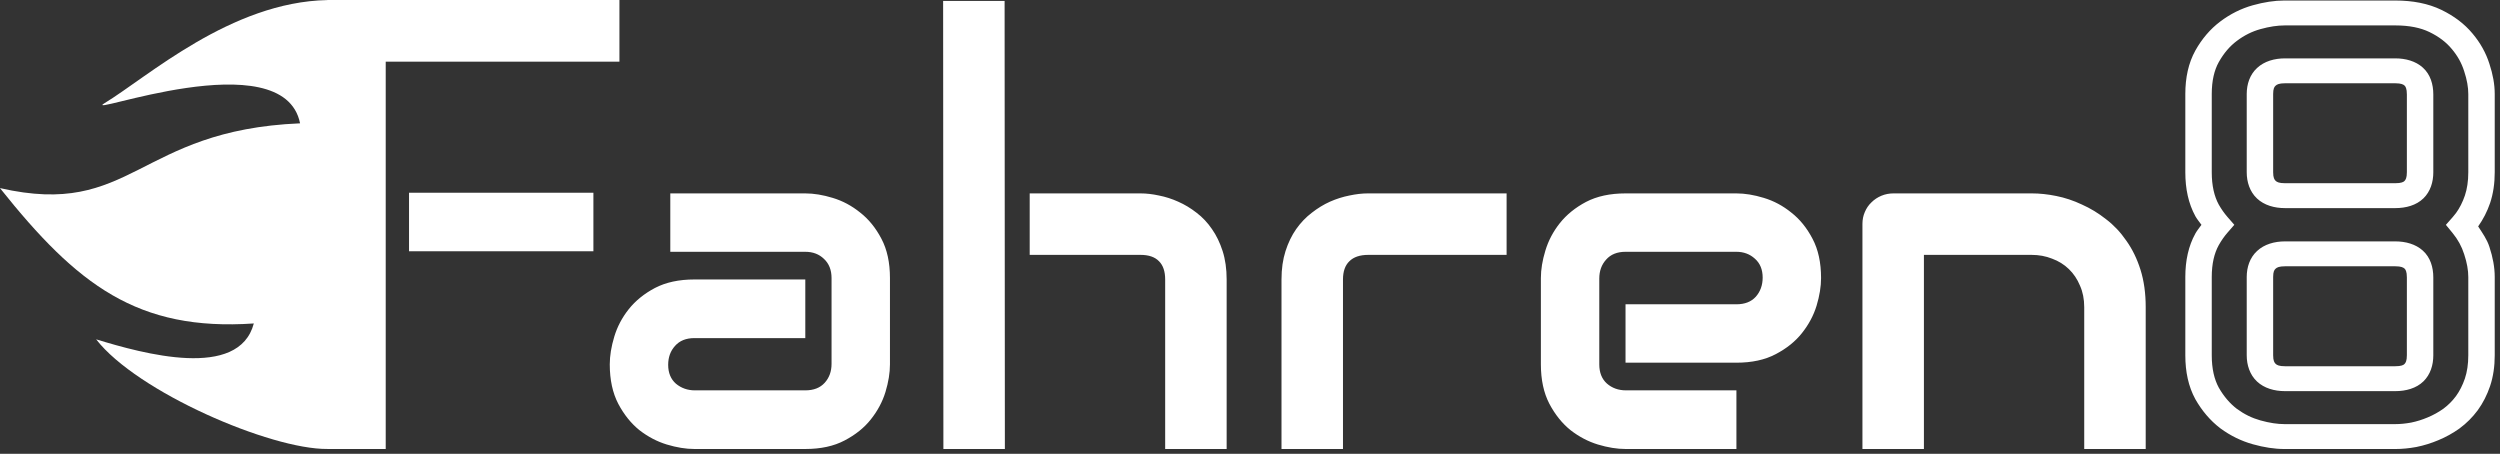 <svg width="303" height="55" viewBox="0 0 303 55" fill="none" xmlns="http://www.w3.org/2000/svg">
<rect x="0" y="0" width="303" height="55" fill="#333333" stroke="none"/>
<g clip-path="url(#clip0_44_3693)">
<path d="M107.863 44.159C107.863 45.191 107.681 46.308 107.318 47.512C106.955 48.696 106.363 49.804 105.541 50.836C104.739 51.849 103.679 52.699 102.361 53.386C101.061 54.074 99.476 54.418 97.603 54.418H84.163C83.132 54.418 82.014 54.237 80.811 53.874C79.626 53.511 78.518 52.928 77.486 52.126C76.474 51.304 75.624 50.244 74.936 48.945C74.248 47.626 73.904 46.031 73.904 44.159C73.904 43.127 74.086 42.01 74.449 40.806C74.812 39.602 75.394 38.494 76.197 37.482C77.018 36.45 78.079 35.59 79.378 34.903C80.696 34.215 82.291 33.871 84.163 33.871H97.603V40.978H84.163C83.151 40.978 82.368 41.293 81.814 41.924C81.26 42.535 80.983 43.299 80.983 44.216C80.983 45.191 81.298 45.955 81.928 46.509C82.578 47.044 83.342 47.311 84.221 47.311H97.603C98.616 47.311 99.399 47.006 99.953 46.394C100.507 45.783 100.784 45.019 100.784 44.102V33.699C100.784 32.725 100.479 31.951 99.867 31.378C99.275 30.805 98.52 30.518 97.603 30.518H81.24V23.44H97.603C98.635 23.44 99.743 23.622 100.928 23.985C102.131 24.348 103.239 24.94 104.252 25.761C105.283 26.564 106.143 27.624 106.831 28.942C107.519 30.241 107.863 31.827 107.863 33.699V44.159ZM148.67 54.418H141.219V33.871C141.219 32.897 140.971 32.161 140.474 31.665C139.977 31.149 139.232 30.891 138.239 30.891H124.799V23.44H138.239C138.946 23.44 139.691 23.526 140.474 23.698C141.257 23.851 142.031 24.099 142.795 24.443C143.579 24.787 144.324 25.236 145.03 25.79C145.737 26.325 146.358 26.984 146.893 27.767C147.428 28.532 147.858 29.42 148.183 30.432C148.507 31.445 148.67 32.591 148.67 33.871V54.418ZM121.79 54.418H114.339L114.307 0.117H121.758L121.79 54.418ZM182.6 30.891H165.835C164.823 30.891 164.059 31.149 163.543 31.665C163.027 32.161 162.769 32.897 162.769 33.871V54.418H155.318V33.871C155.318 32.591 155.481 31.445 155.805 30.432C156.13 29.42 156.56 28.531 157.095 27.767C157.649 26.984 158.279 26.325 158.986 25.79C159.693 25.236 160.429 24.787 161.193 24.443C161.976 24.099 162.759 23.851 163.543 23.698C164.345 23.526 165.09 23.44 165.778 23.44H182.6V30.891ZM220.713 33.699C220.713 34.731 220.531 35.849 220.169 37.052C219.806 38.236 219.213 39.345 218.392 40.376C217.589 41.389 216.529 42.239 215.211 42.927C213.912 43.614 212.326 43.958 210.454 43.958H197.014V36.88H210.454C211.466 36.88 212.25 36.575 212.804 35.963C213.358 35.333 213.635 34.559 213.635 33.642C213.635 32.668 213.32 31.903 212.689 31.349C212.078 30.795 211.333 30.518 210.454 30.518H197.014C196.001 30.518 195.218 30.833 194.664 31.464C194.11 32.075 193.833 32.84 193.833 33.757V44.159C193.833 45.152 194.138 45.926 194.75 46.48C195.38 47.034 196.154 47.311 197.071 47.311H210.454V54.418H197.014C195.982 54.418 194.865 54.237 193.661 53.874C192.477 53.511 191.369 52.928 190.337 52.126C189.324 51.304 188.474 50.244 187.786 48.945C187.099 47.626 186.755 46.031 186.755 44.159V33.699C186.755 32.668 186.936 31.559 187.299 30.375C187.662 29.171 188.245 28.063 189.047 27.051C189.869 26.019 190.929 25.16 192.228 24.472C193.546 23.784 195.142 23.44 197.014 23.44H210.454C211.486 23.44 212.594 23.622 213.778 23.985C214.982 24.348 216.09 24.94 217.102 25.761C218.134 26.564 218.994 27.624 219.681 28.942C220.369 30.241 220.713 31.827 220.713 33.699ZM260.059 54.418H252.608V37.224C252.608 36.25 252.436 35.38 252.092 34.616C251.768 33.833 251.319 33.164 250.745 32.61C250.172 32.056 249.494 31.636 248.711 31.349C247.947 31.044 247.116 30.891 246.218 30.891H233.179V54.418H225.728V27.137C225.728 26.621 225.823 26.143 226.015 25.704C226.206 25.245 226.473 24.854 226.817 24.529C227.161 24.185 227.562 23.918 228.021 23.727C228.479 23.536 228.966 23.44 229.482 23.44H246.275C247.211 23.44 248.195 23.545 249.227 23.755C250.277 23.965 251.309 24.309 252.322 24.787C253.353 25.245 254.328 25.837 255.245 26.563C256.181 27.27 257.002 28.14 257.709 29.171C258.435 30.184 259.008 31.359 259.429 32.696C259.849 34.033 260.059 35.542 260.059 37.224L260.059 54.418Z" fill="white"/>
<path d="M276.883 0.062C275.667 0.062 274.39 0.261 273.049 0.636C271.625 1.034 270.298 1.701 269.102 2.603C267.879 3.52 266.869 4.712 266.076 6.126V6.13L266.074 6.132C265.24 7.638 264.861 9.41 264.861 11.389V20.884C264.861 22.88 265.239 24.664 266.07 26.185L266.076 26.198L266.081 26.209C266.297 26.588 266.57 26.904 266.816 27.25C266.568 27.6 266.293 27.921 266.076 28.307V28.312L266.074 28.316C265.24 29.822 264.861 31.591 264.861 33.57V43.066C264.861 45.061 265.239 46.847 266.07 48.369L266.076 48.38L266.081 48.391C266.873 49.783 267.876 50.968 269.086 51.897L269.099 51.908L269.113 51.916C270.31 52.798 271.632 53.449 273.049 53.845C274.388 54.219 275.664 54.42 276.883 54.42H290.311C291.131 54.42 291.976 54.339 292.85 54.178L292.863 54.174L292.879 54.172C293.792 53.987 294.68 53.71 295.541 53.346C296.436 52.975 297.29 52.502 298.091 51.931L298.102 51.922L298.111 51.914C298.945 51.298 299.676 50.564 300.296 49.73L300.303 49.724L300.307 49.715C300.938 48.846 301.434 47.866 301.8 46.791V46.786L301.802 46.782C302.183 45.64 302.361 44.398 302.361 43.066V33.57C302.361 32.402 302.136 31.186 301.718 29.924C301.434 29.024 300.874 28.24 300.352 27.441C300.954 26.592 301.445 25.65 301.8 24.608V24.603L301.802 24.601C302.183 23.459 302.361 22.216 302.361 20.884V11.389C302.361 10.221 302.136 9.005 301.719 7.742C301.298 6.411 300.606 5.173 299.669 4.064C298.694 2.89 297.42 1.933 295.909 1.201C294.298 0.42 292.413 0.063 290.312 0.063L276.883 0.062ZM276.883 3.08H290.311C292.028 3.08 293.385 3.37 294.446 3.883C295.605 4.445 296.483 5.124 297.148 5.926L297.153 5.931L297.158 5.937C297.858 6.766 298.346 7.645 298.65 8.609L298.655 8.62L298.657 8.631C299 9.665 299.157 10.584 299.157 11.389V20.885C299.157 21.962 299.012 22.895 298.745 23.695C298.465 24.515 298.105 25.216 297.672 25.816C297.671 25.817 297.668 25.82 297.667 25.821C297.538 25.994 297.405 26.16 297.264 26.32L296.441 27.252L297.228 28.21C297.89 29.016 298.358 29.867 298.65 30.793L298.655 30.801L298.657 30.812C299 31.846 299.157 32.765 299.157 33.571V43.066C299.157 44.144 299.012 45.076 298.745 45.876C298.464 46.699 298.103 47.402 297.67 48.002C297.223 48.602 296.719 49.106 296.146 49.531C295.54 49.962 294.908 50.31 294.245 50.585L294.238 50.589L294.232 50.591C293.572 50.871 292.906 51.079 292.223 51.218C291.537 51.343 290.9 51.403 290.311 51.403H276.883C276.041 51.403 275.063 51.261 273.959 50.952C272.939 50.667 272 50.206 271.103 49.548C270.259 48.898 269.531 48.056 268.914 46.977C268.374 45.982 268.065 44.698 268.065 43.067V33.571C268.065 31.957 268.371 30.694 268.91 29.718L268.912 29.716C269.233 29.145 269.584 28.644 269.967 28.204L270.799 27.248L269.967 26.293C269.583 25.851 269.233 25.354 268.915 24.798C268.373 23.803 268.065 22.518 268.065 20.886V11.39C268.065 9.776 268.371 8.513 268.91 7.538L268.912 7.535C269.531 6.433 270.259 5.592 271.097 4.963L271.099 4.961C272.001 4.282 272.942 3.814 273.96 3.53C275.062 3.222 276.039 3.082 276.883 3.082L276.883 3.08ZM276.939 7.075C275.673 7.075 274.436 7.418 273.558 8.239C272.676 9.047 272.303 10.21 272.303 11.389V20.884C272.303 22.068 272.676 23.235 273.547 24.055C274.426 24.884 275.671 25.223 276.939 25.223H290.311C291.594 25.223 292.852 24.889 293.727 24.034C294.573 23.206 294.917 22.056 294.917 20.884V11.444C294.917 10.223 294.57 9.029 293.654 8.199C292.777 7.403 291.557 7.075 290.311 7.075H276.939ZM276.939 10.093H290.311C291.012 10.093 291.279 10.232 291.432 10.371C291.547 10.476 291.713 10.723 291.713 11.444V20.884C291.713 21.546 291.564 21.797 291.418 21.94C291.3 22.055 291.052 22.205 290.311 22.205H276.939C276.223 22.205 275.963 22.063 275.812 21.921C275.653 21.77 275.506 21.534 275.506 20.884V11.389C275.506 10.739 275.65 10.526 275.79 10.399L275.801 10.388L275.812 10.379C275.965 10.236 276.225 10.093 276.939 10.093ZM276.939 29.256C275.673 29.256 274.436 29.599 273.558 30.42C272.676 31.228 272.303 32.391 272.303 33.57V43.065C272.303 44.249 272.676 45.416 273.547 46.236C274.425 47.063 275.669 47.406 276.939 47.406H290.311C291.596 47.406 292.854 47.068 293.727 46.215C294.573 45.386 294.917 44.237 294.917 43.065V33.625C294.917 32.404 294.57 31.21 293.654 30.38C292.777 29.584 291.557 29.256 290.311 29.256H276.939ZM276.939 32.274H290.311C291.012 32.274 291.279 32.416 291.432 32.554C291.547 32.659 291.713 32.904 291.713 33.625V43.065C291.713 43.727 291.564 43.98 291.418 44.123C291.298 44.24 291.05 44.388 290.311 44.388H276.939C276.225 44.388 275.965 44.245 275.812 44.102C275.653 43.951 275.506 43.715 275.506 43.065V33.57C275.506 32.92 275.65 32.707 275.79 32.58L275.801 32.571L275.812 32.56C275.965 32.417 276.225 32.274 276.939 32.274Z" fill="white"/>
<path d="M40.061 0C40.005 0 39.949 0.004 39.889 0.004H39.682V0.008C27.976 0.238 17.888 9.338 12.677 12.499C9.587 14.373 34.348 4.902 36.369 14.948C16.58 15.778 16.086 26.474 0.002 22.799L0 22.803C9.35 34.529 16.664 40.165 30.762 39.203C28.957 46.086 17.322 42.862 11.652 41.127C16.606 47.511 32.795 54.477 39.682 54.415V54.419H46.749V7.474H75.075V0.003L40.061 0ZM49.575 23.358V30.454H71.92V23.358H49.575Z" fill="white"/>
</g>
<defs>
<clipPath id="clip0_44_3693">
<rect width="302.362" height="54.421" fill="white"/>
</clipPath>
</defs>
</svg>
